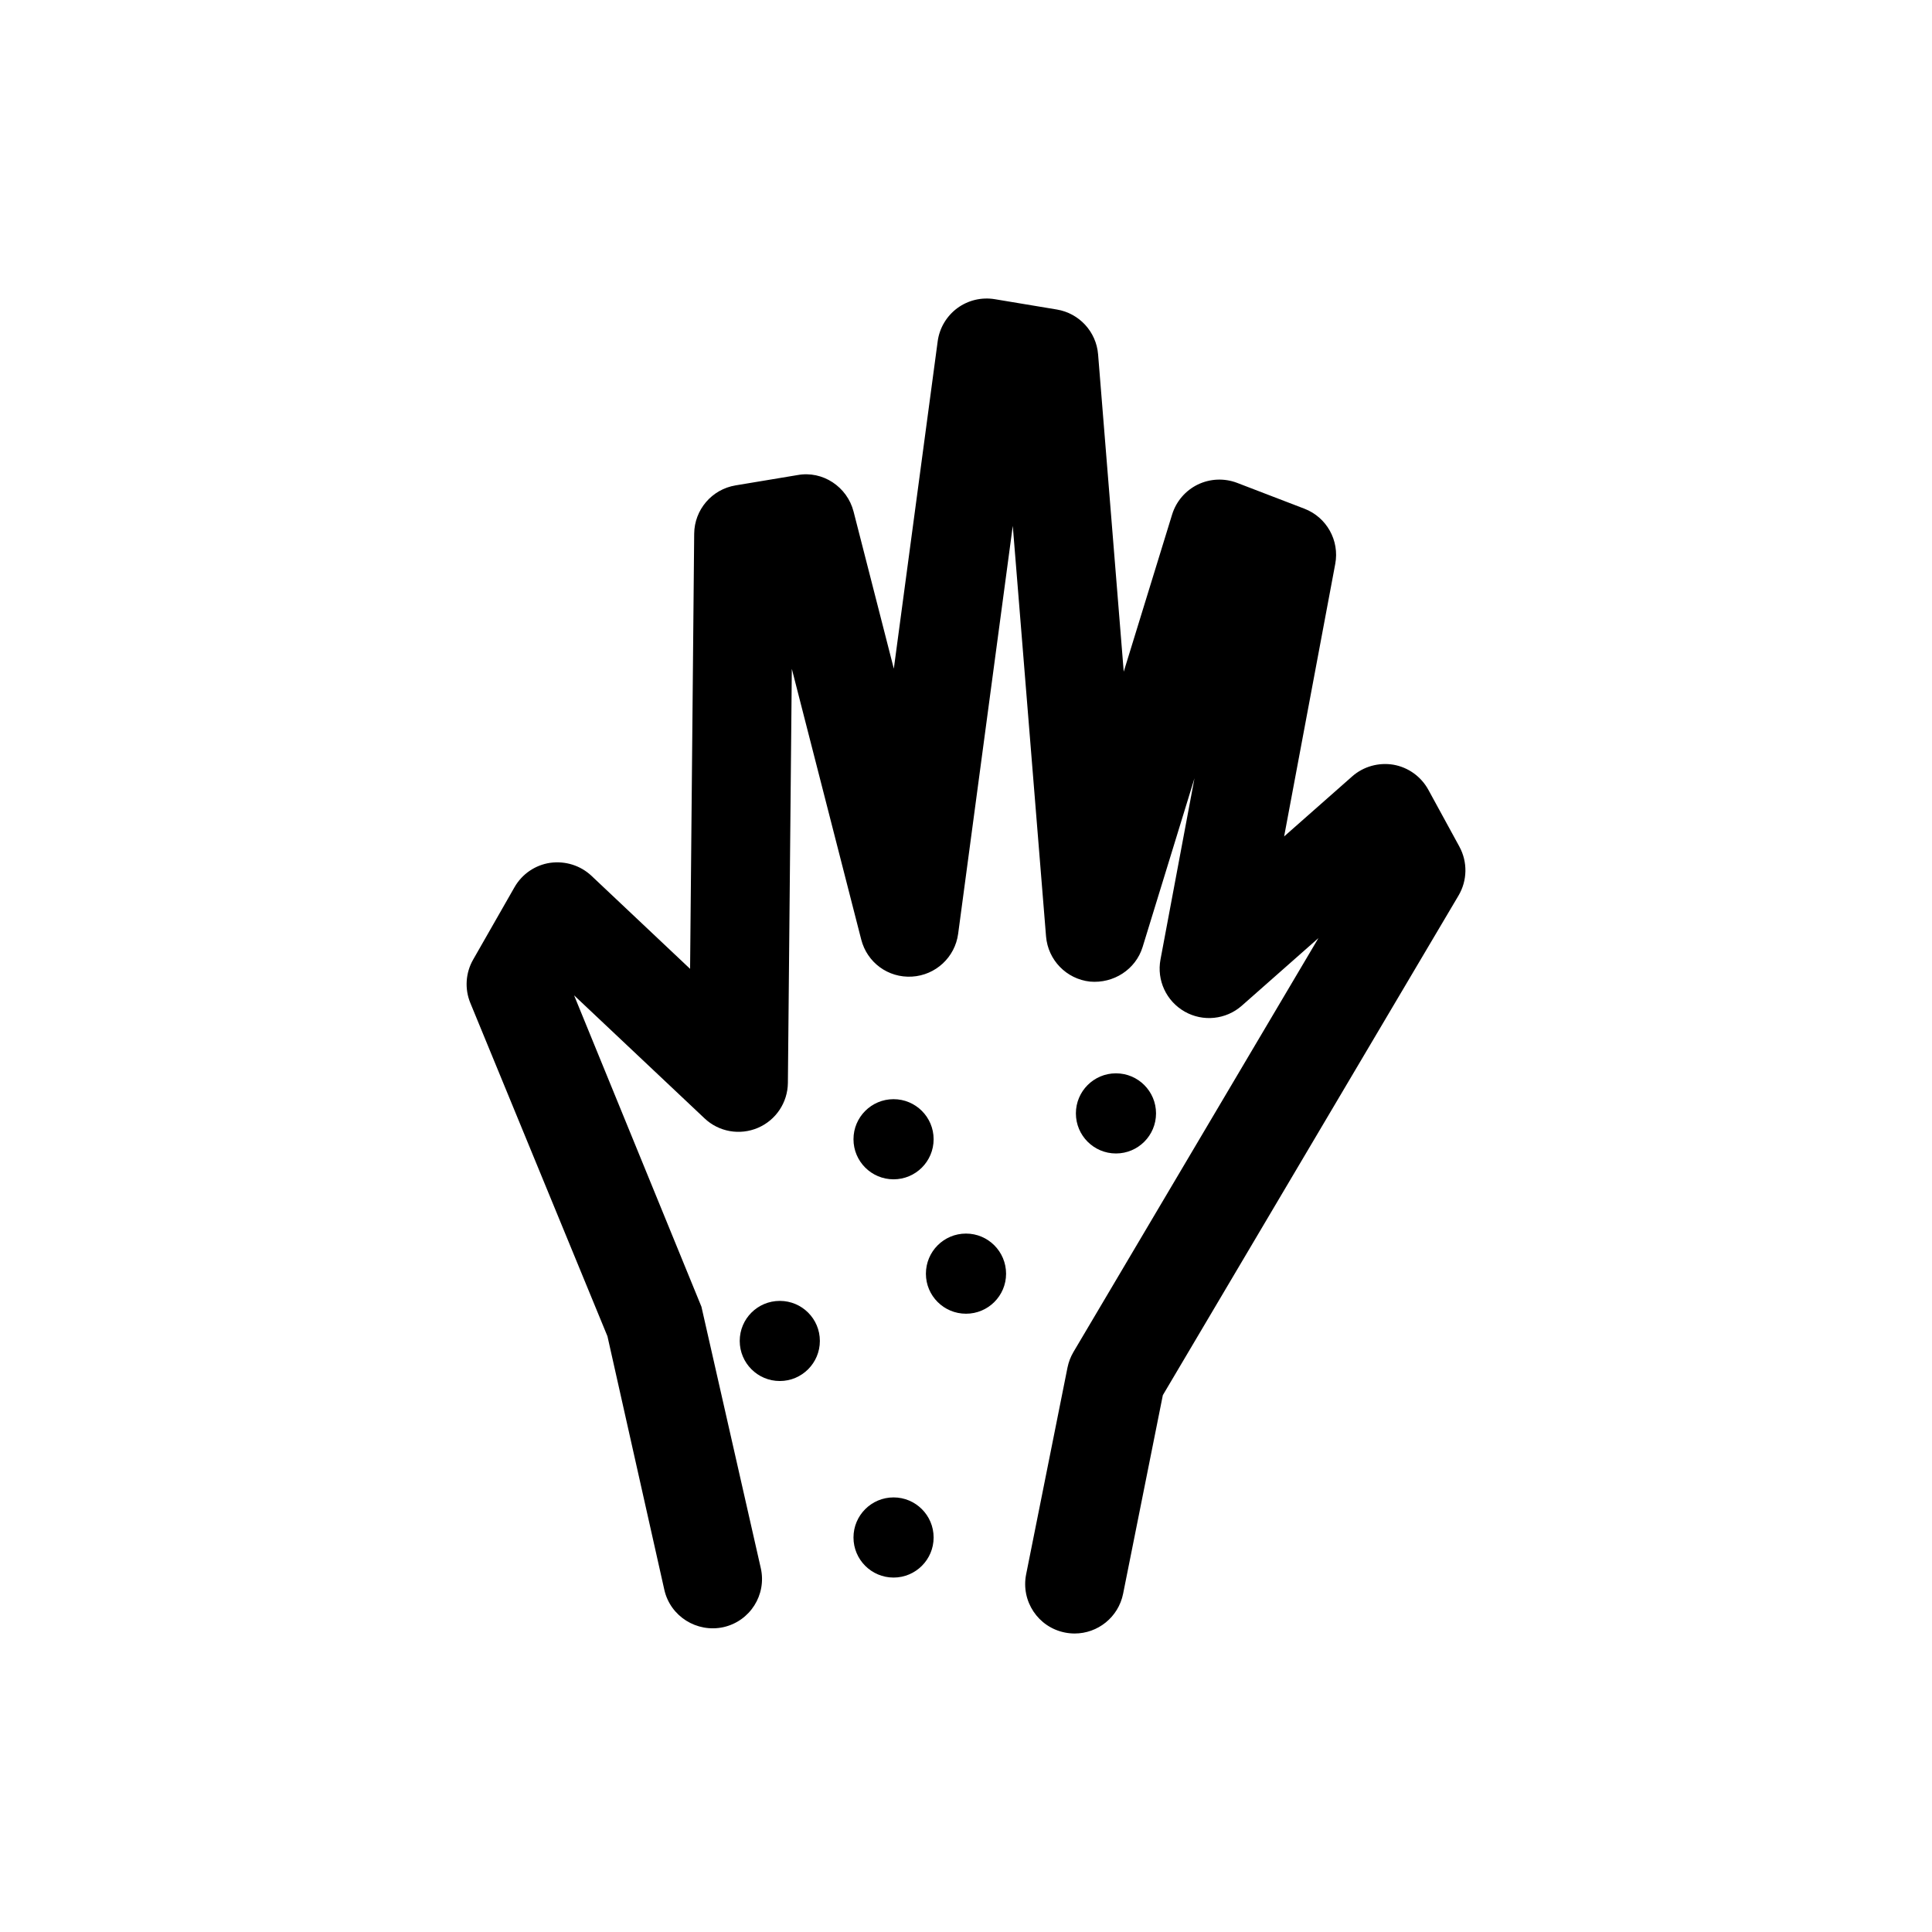<?xml version="1.0" encoding="UTF-8"?>
<!-- Uploaded to: ICON Repo, www.iconrepo.com, Generator: ICON Repo Mixer Tools -->
<svg fill="#000000" width="800px" height="800px" version="1.1" viewBox="144 144 512 512" xmlns="http://www.w3.org/2000/svg">
 <g>
  <path d="m391.42 445.91c0 5.867-4.754 10.621-10.617 10.621-5.867 0-10.621-4.754-10.621-10.621 0-5.863 4.754-10.617 10.621-10.617 5.863 0 10.617 4.754 10.617 10.617"/>
  <path d="m400 470.91c-5.879 0-10.625 4.758-10.625 10.641 0 5.859 4.754 10.598 10.625 10.598 5.859 0 10.621-4.734 10.621-10.598-0.004-5.883-4.758-10.641-10.621-10.641z"/>
  <path d="m450.36 439.06c0 5.867-4.754 10.621-10.621 10.621-5.863 0-10.617-4.754-10.617-10.621 0-5.863 4.754-10.617 10.617-10.617 5.867 0 10.621 4.754 10.621 10.617"/>
  <path d="m391.42 551.45c0 5.863-4.754 10.621-10.617 10.621-5.867 0-10.621-4.758-10.621-10.621s4.754-10.621 10.621-10.621c5.863 0 10.617 4.758 10.617 10.621"/>
  <path d="m350.66 488.75c-5.879 0-10.625 4.734-10.625 10.613 0 5.859 4.754 10.621 10.625 10.621 5.859 0 10.613-4.766 10.613-10.621 0.004-5.875-4.754-10.613-10.613-10.613z"/>
  <path d="m530.75 368.36-8.23-15.074c-1.922-3.492-5.312-5.938-9.238-6.629-3.914-0.656-7.949 0.461-10.926 3.086l-18.047 15.922 13.543-72.207c1.176-6.219-2.277-12.387-8.172-14.648l-17.836-6.848c-3.398-1.293-7.16-1.125-10.422 0.449-3.262 1.59-5.723 4.461-6.797 7.934l-12.824 41.66-6.797-84.117c-0.492-5.988-5-10.875-10.922-11.863l-16.453-2.738c-3.516-0.578-7.074 0.27-9.941 2.379-2.844 2.109-4.727 5.285-5.195 8.805l-11.621 86.734-10.668-41.637c-1.691-6.578-8.191-10.898-14.844-9.672l-16.445 2.738c-6.273 1.047-10.883 6.438-10.949 12.797l-1.086 115.32-26.152-24.668c-2.926-2.738-6.918-3.981-10.934-3.426-3.965 0.582-7.445 2.969-9.445 6.461l-10.965 19.195c-2.004 3.504-2.277 7.727-0.754 11.457l36.352 88.355 15.07 67.18c1.586 7.066 8.637 11.438 15.652 9.91 7.07-1.59 11.508-8.574 9.914-15.641l-15.73-69.281-33.75-82.52 34.574 32.602c3.789 3.59 9.344 4.559 14.125 2.519 4.785-2.031 7.91-6.719 7.961-11.922l1.043-109.72 18.391 71.73c1.555 6.078 7.106 10.199 13.457 9.828 6.269-0.371 11.391-5.121 12.227-11.336l14.48-108.12 8.816 108.81c0.516 6.258 5.402 11.289 11.645 11.969 6.219 0.555 12.102-3.184 13.949-9.176l13.742-44.711-9.008 48.035c-1.031 5.504 1.547 11.039 6.414 13.805 4.844 2.758 10.934 2.137 15.133-1.562l20.316-17.926-64.926 109.69c-0.754 1.281-1.281 2.664-1.574 4.094l-10.965 54.82c-1.422 7.113 3.168 14.023 10.273 15.434 0.867 0.172 1.73 0.258 2.586 0.258 6.117 0 11.578-4.305 12.836-10.523l10.531-52.637 78.363-132.41c2.348-3.973 2.438-8.898 0.223-12.957z"/>
 </g>
</svg>